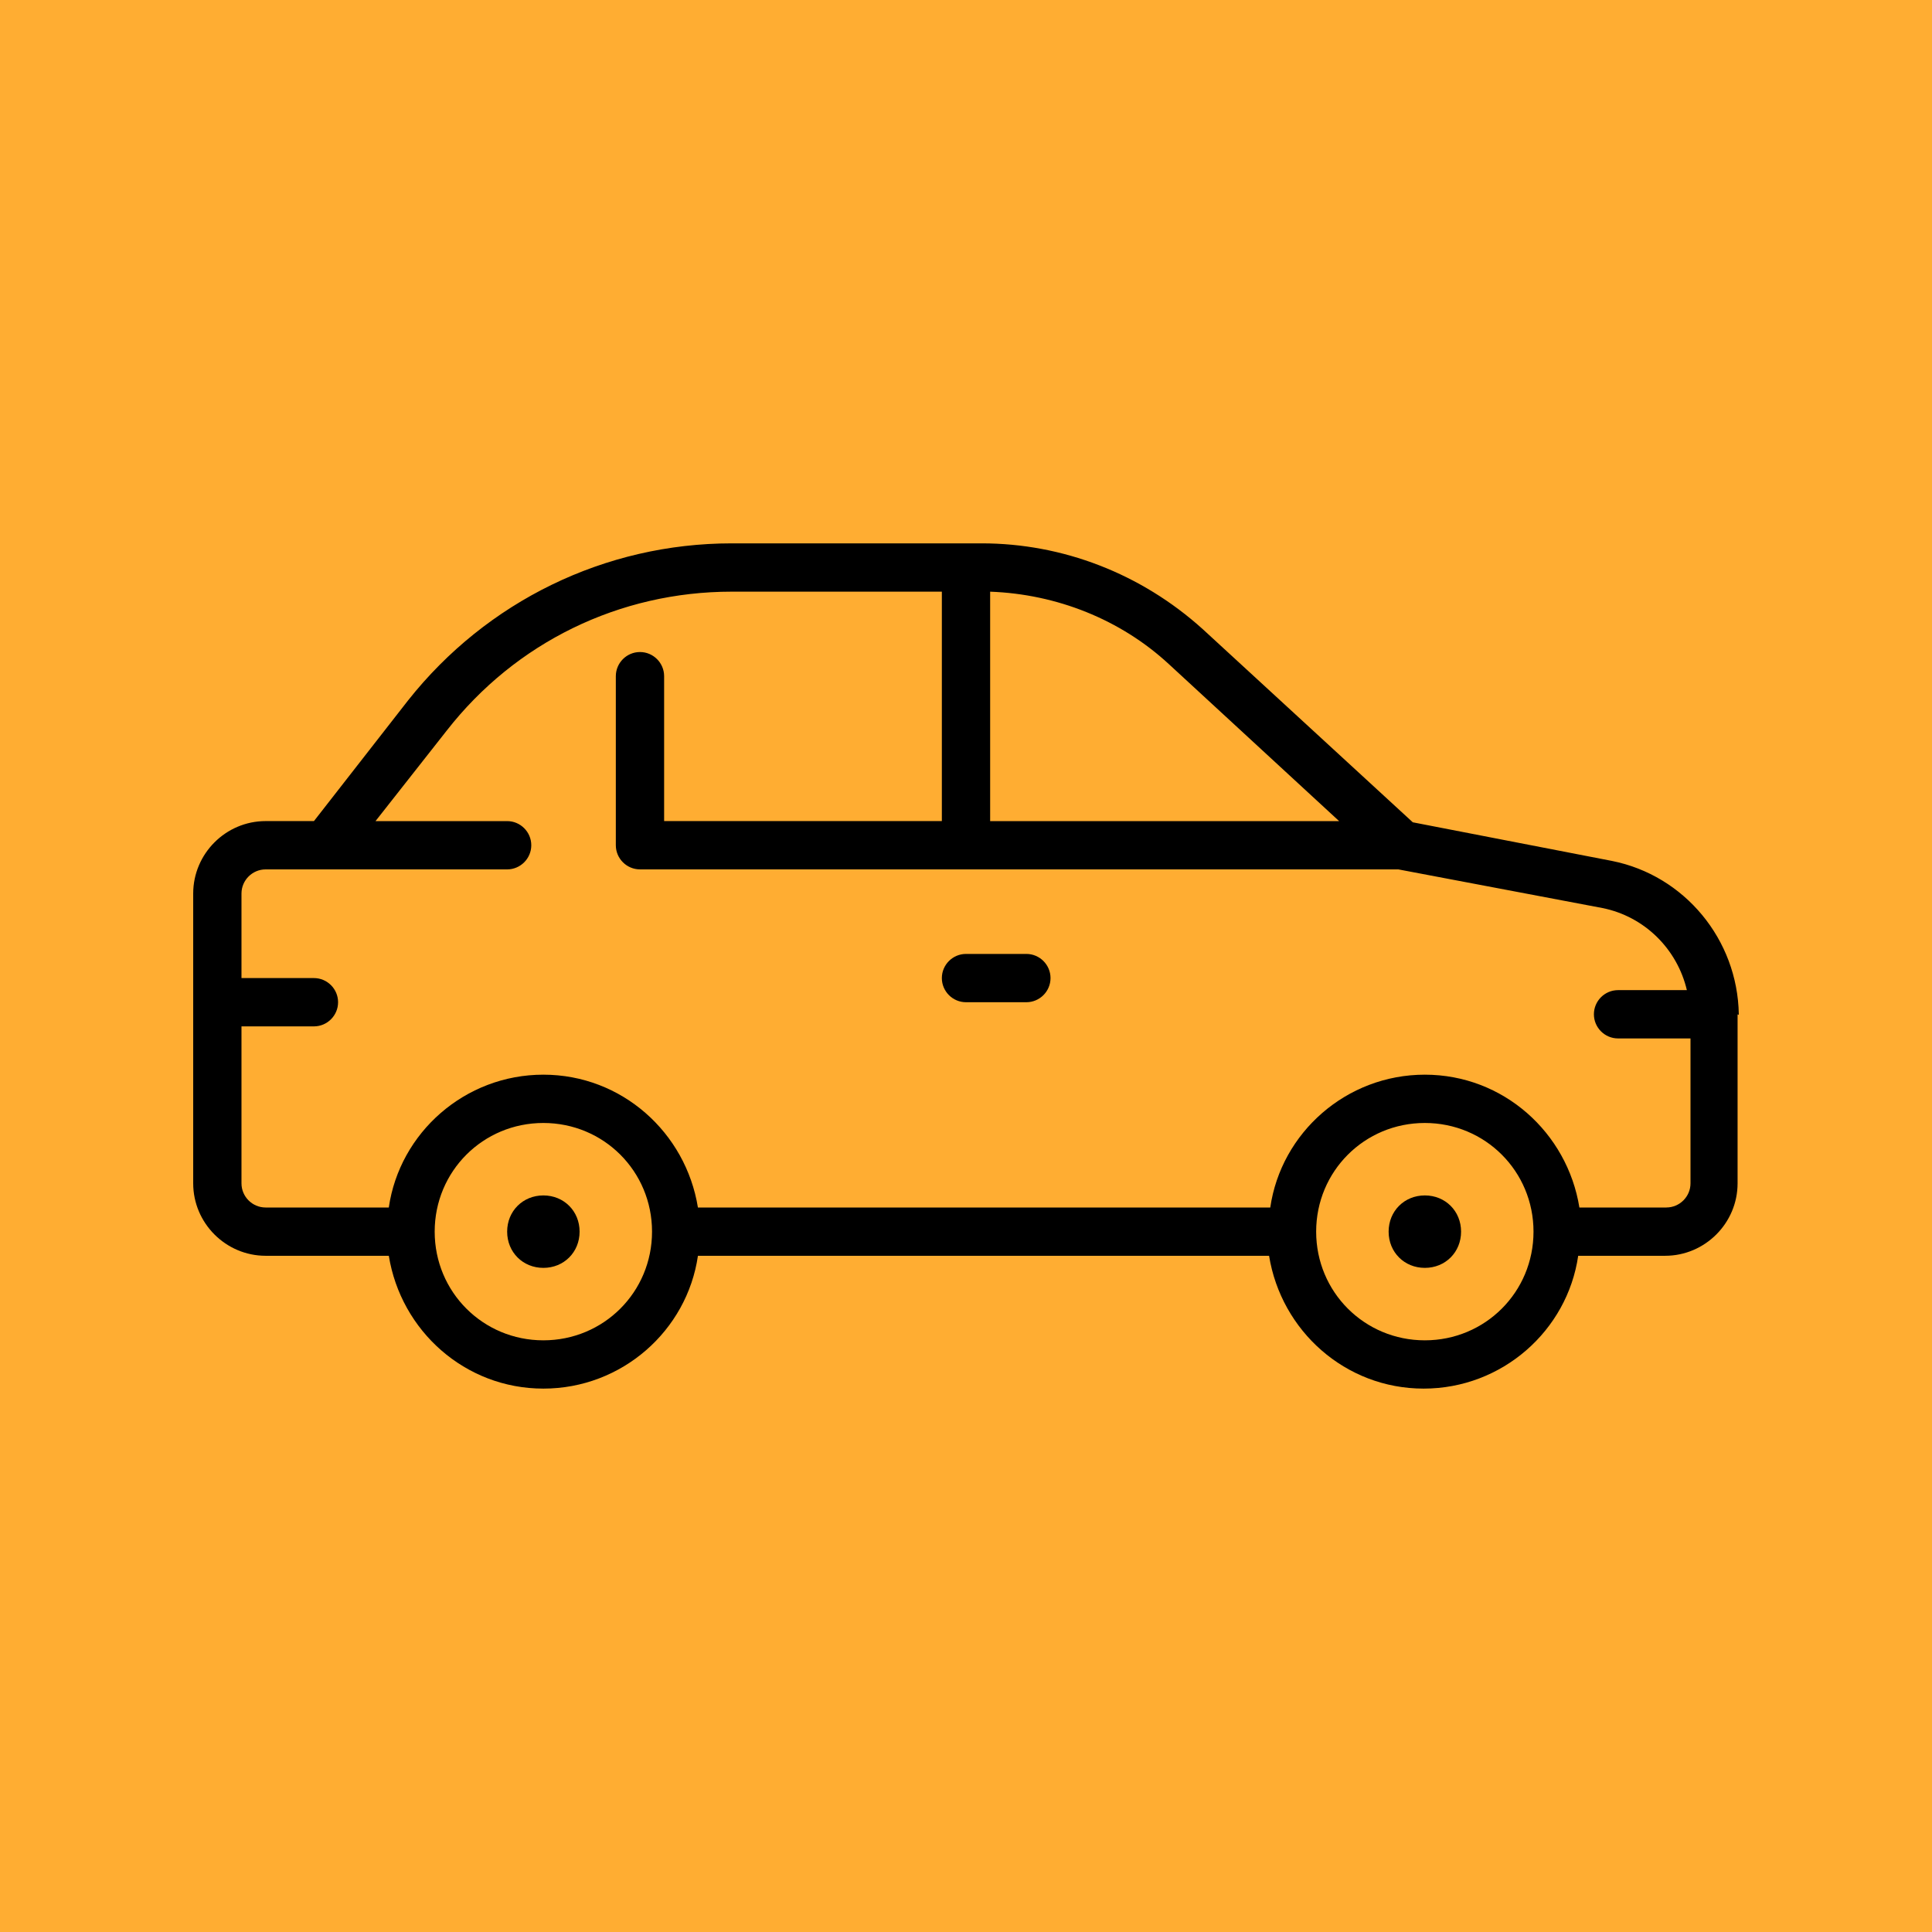 <?xml version="1.0" encoding="UTF-8"?> <svg xmlns="http://www.w3.org/2000/svg" viewBox="0 0 100 100" fill-rule="evenodd"><rect x="0" y="0" width="100" height="100" fill="#ffad32"></rect><path d="m73.75 61.875c-1.062 0-1.875 0.812-1.875 1.875s0.812 1.875 1.875 1.875 1.875-0.812 1.875-1.875-0.812-1.875-1.875-1.875z" fill="#000000"></path><path d="m28.125 61.875c-1.062 0-1.875 0.812-1.875 1.875s0.812 1.875 1.875 1.875 1.875-0.812 1.875-1.875-0.812-1.875-1.875-1.875z" fill="#000000"></path><path d="m53.125 49.375h-3.125c-0.688 0-1.25 0.562-1.25 1.25s0.562 1.25 1.25 1.25h3.125c0.688 0 1.25-0.562 1.25-1.25s-0.562-1.25-1.25-1.25z" fill="#000000"></path><path d="m90 52.5c-0.062-3.875-2.812-7.188-6.562-7.938l-10.312-2-10.875-10c-3.188-2.875-7.25-4.438-11.438-4.438h-12.938c-6.562 0-12.688 3-16.75 8.125l-4.875 6.25h-2.5c-2.062 0-3.75 1.688-3.75 3.75v15c0 2.062 1.688 3.75 3.75 3.75h6.375c0.625 3.875 3.938 6.875 8 6.875s7.438-3 8-6.875h29.562c0.625 3.875 3.938 6.875 8 6.875s7.438-3 8-6.875h4.5c2.062 0 3.75-1.688 3.75-3.75v-8.75c0.062 0.062 0.062 0 0.062 0zm-20.688-10h-18.062v-11.875c3.438 0.125 6.75 1.438 9.25 3.75zm-41.188 26.875c-3.125 0-5.625-2.5-5.625-5.625s2.5-5.625 5.625-5.625 5.625 2.5 5.625 5.625-2.5 5.625-5.625 5.625zm45.625 0c-3.125 0-5.625-2.5-5.625-5.625s2.5-5.625 5.625-5.625 5.625 2.5 5.625 5.625-2.5 5.625-5.625 5.625zm12.5-6.875h-4.5c-0.625-3.875-3.938-6.875-8-6.875s-7.438 3-8 6.875h-29.625c-0.625-3.875-3.938-6.875-8-6.875s-7.438 3-8 6.875h-6.375c-0.688 0-1.25-0.562-1.25-1.25v-8.125h3.75c0.688 0 1.25-0.562 1.25-1.25s-0.562-1.25-1.25-1.25h-3.75v-4.375c0-0.688 0.562-1.25 1.25-1.25h12.5c0.688 0 1.25-0.562 1.25-1.25s-0.562-1.25-1.25-1.25h-6.812l3.688-4.688c3.562-4.562 8.938-7.188 14.75-7.188h10.875v11.875h-14.375v-7.5c0-0.688-0.562-1.25-1.25-1.25s-1.25 0.562-1.25 1.25v8.75c0 0.688 0.562 1.25 1.25 1.25h39.25l10.562 2c2.188 0.438 3.875 2.125 4.375 4.25h-3.562c-0.688 0-1.25 0.562-1.25 1.25s0.562 1.25 1.25 1.25h3.75v7.5c0 0.688-0.562 1.25-1.25 1.25z" fill="#000000"></path></svg> 